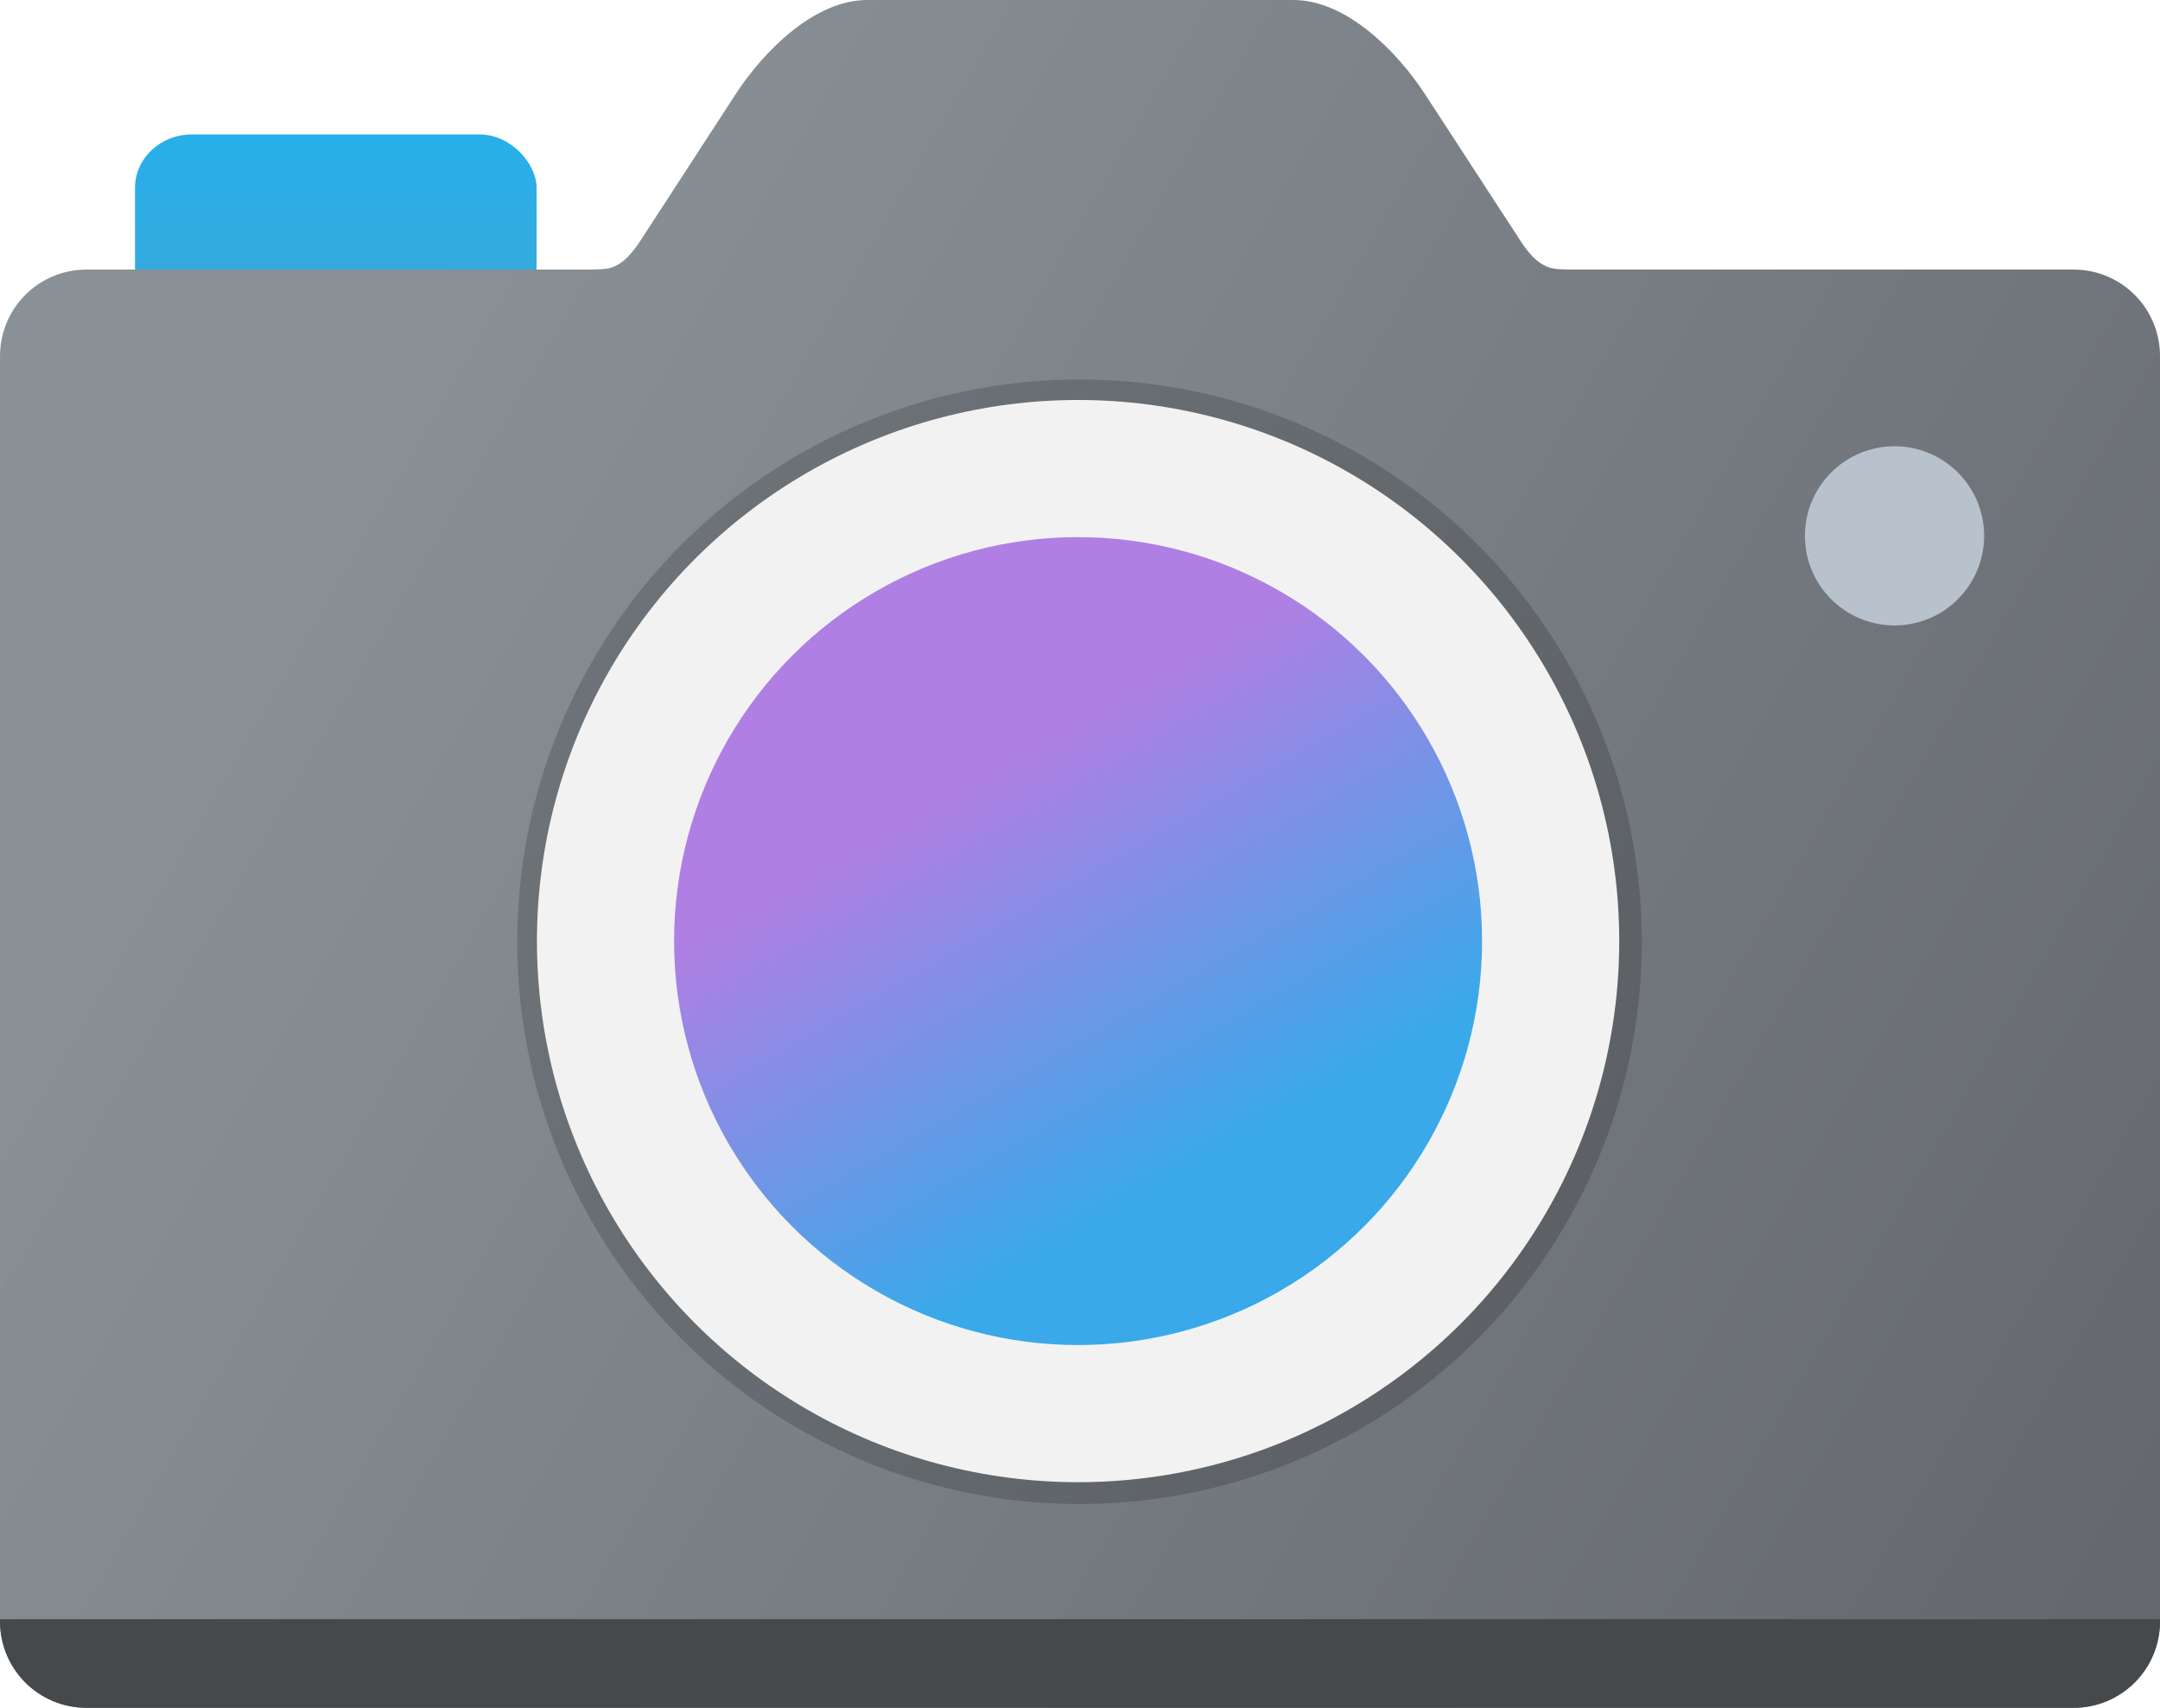 <?xml version="1.0" encoding="UTF-8" standalone="no"?>
<!-- Created with Inkscape (http://www.inkscape.org/) -->

<svg
   width="274.871mm"
   height="217.345mm"
   viewBox="0 0 274.871 217.345"
   version="1.1"
   id="svg5"
   xml:space="preserve"
   xmlns:xlink="http://www.w3.org/1999/xlink"
   xmlns="http://www.w3.org/2000/svg"
   xmlns:svg="http://www.w3.org/2000/svg"><defs
     id="defs2"><linearGradient
       id="linearGradient24662"><stop
         style="stop-color:#27afea;stop-opacity:1;"
         offset="0"
         id="stop24658"/><stop
         style="stop-color:#40a6d3;stop-opacity:1;"
         offset="1"
         id="stop24660"/></linearGradient><linearGradient
       id="linearGradient23895"><stop
         style="stop-color:#899197;stop-opacity:1;"
         offset="0"
         id="stop23891"/><stop
         style="stop-color:#606369;stop-opacity:1;"
         offset="1"
         id="stop23893"/></linearGradient><linearGradient
       id="linearGradient22781"><stop
         style="stop-color:#45494c;stop-opacity:1;"
         offset="0"
         id="stop22777"/><stop
         style="stop-color:#45494c;stop-opacity:1;"
         offset="0.471"
         id="stop23199"/><stop
         style="stop-color:#45494c;stop-opacity:1;"
         offset="1"
         id="stop22779"/></linearGradient><linearGradient
       id="linearGradient19516"><stop
         style="stop-color:#af7fe3;stop-opacity:1;"
         offset="0"
         id="stop19512"/><stop
         style="stop-color:#39a9ea;stop-opacity:1;"
         offset="1"
         id="stop19514"/></linearGradient><filter
       style="color-interpolation-filters:sRGB"
       id="filter16165"
       x="-0.142"
       y="-0.142"
       width="1.284"
       height="1.284"><feGaussianBlur
         stdDeviation="6.024"
         id="feGaussianBlur16167"/></filter><linearGradient
       xlink:href="#linearGradient19516"
       id="linearGradient19518"
       x1="348.856"
       y1="147.133"
       x2="367.701"
       y2="179.772"
       gradientUnits="userSpaceOnUse"/><linearGradient
       xlink:href="#linearGradient22781"
       id="linearGradient22783"
       x1="273.161"
       y1="222.828"
       x2="449.6"
       y2="222.828"
       gradientUnits="userSpaceOnUse"
       gradientTransform="matrix(1.52,0,0,1.52,-139.025,-42.583)"/><linearGradient
       xlink:href="#linearGradient23895"
       id="linearGradient23897"
       x1="294.081"
       y1="119.057"
       x2="468.762"
       y2="219.909"
       gradientUnits="userSpaceOnUse"
       gradientTransform="matrix(1.52,0,0,1.52,-139.025,-42.583)"/><linearGradient
       xlink:href="#linearGradient24662"
       id="linearGradient24664"
       x1="297.384"
       y1="93.183"
       x2="297.384"
       y2="114.377"
       gradientUnits="userSpaceOnUse"
       gradientTransform="matrix(1.52,0,0,1.52,-139.025,-42.583)"/></defs><g
     id="layer1"
     transform="translate(-267.381,-81.897)"><rect
       style="opacity:1;fill:url(#linearGradient24664);fill-opacity:1;stroke-width:11.936;stroke-linecap:round;stroke-linejoin:round"
       id="rect16037"
       width="51.106"
       height="42.452"
       x="284.561"
       y="99.007"
       rx="7.25"
       ry="6.788"/><path
       id="rect14450"
       style="opacity:1;fill:url(#linearGradient23897);fill-opacity:1;stroke-width:29.786;stroke-linecap:round;stroke-linejoin:round"
       d="m 377.727,81.897 c -6.664,0 -13.131,6.441 -16.762,12.028 l -12.301,18.934 c -8.6e-4,0.001 -0.826,1.161 -1.384,1.73 -0.558,0.569 -1.125,0.935 -1.617,1.17 -0.492,0.235 -0.911,0.34 -1.66,0.392 -0.708,0.049 -1.717,0.052 -2.751,0.052 h -62.851 c -6.105,0 -11.019,4.914 -11.019,11.019 v 160.999 c 0,6.105 4.914,11.02 11.019,11.02 h 252.832 c 6.105,0 11.02,-4.915 11.02,-11.02 v -160.999 c 0,-6.105 -4.915,-11.019 -11.02,-11.019 h -62.747 c -1.034,-2e-4 -2.044,-0.003 -2.751,-0.052 -0.75,-0.052 -1.168,-0.157 -1.66,-0.392 -0.492,-0.235 -1.059,-0.601 -1.617,-1.17 -0.558,-0.569 -1.124,-1.33 -1.382,-1.727 L 448.747,93.927 c -3.63,-5.588 -10.098,-12.028 -16.762,-12.028 h -53.866 z"/><circle
       style="opacity:1;fill:#b8c2cc;fill-opacity:1;stroke-width:11.936;stroke-linecap:round;stroke-linejoin:round"
       id="path16093"
       cx="508.469"
       cy="150.092"
       r="11.401"/><g
       id="g22775"
       transform="matrix(1.52,0,0,1.52,-139.025,-42.583)"><circle
         style="opacity:0.416;fill:#000000;fill-opacity:1;stroke-width:53.341;stroke-linecap:round;stroke-linejoin:round;filter:url(#filter16165)"
         id="path16093-4-3-4"
         cx="357.63"
         cy="160.689"
         r="50.948"
         transform="matrix(0.924,0,0,0.924,27.302,12.267)"/><g
         id="g16141"><circle
           style="opacity:1;fill:#f2f2f2;fill-opacity:1;stroke-width:47.433;stroke-linecap:round;stroke-linejoin:round"
           id="path16093-4-3"
           cx="357.63"
           cy="160.689"
           r="45.305"/><circle
           style="opacity:1;fill:url(#linearGradient19518);fill-opacity:1;stroke-width:35.41;stroke-linecap:round;stroke-linejoin:round"
           id="path16093-4"
           cx="357.63"
           cy="160.689"
           r="33.822"/></g></g><path
       id="rect14450-8"
       style="fill:url(#linearGradient22783);fill-opacity:1;stroke-width:29.786;stroke-linecap:round;stroke-linejoin:round"
       d="m 267.381,287.959 v 0.263 c 0,6.105 4.914,11.02 11.019,11.02 h 252.832 c 6.105,0 11.02,-4.915 11.02,-11.02 v -0.263 z"/></g></svg>
